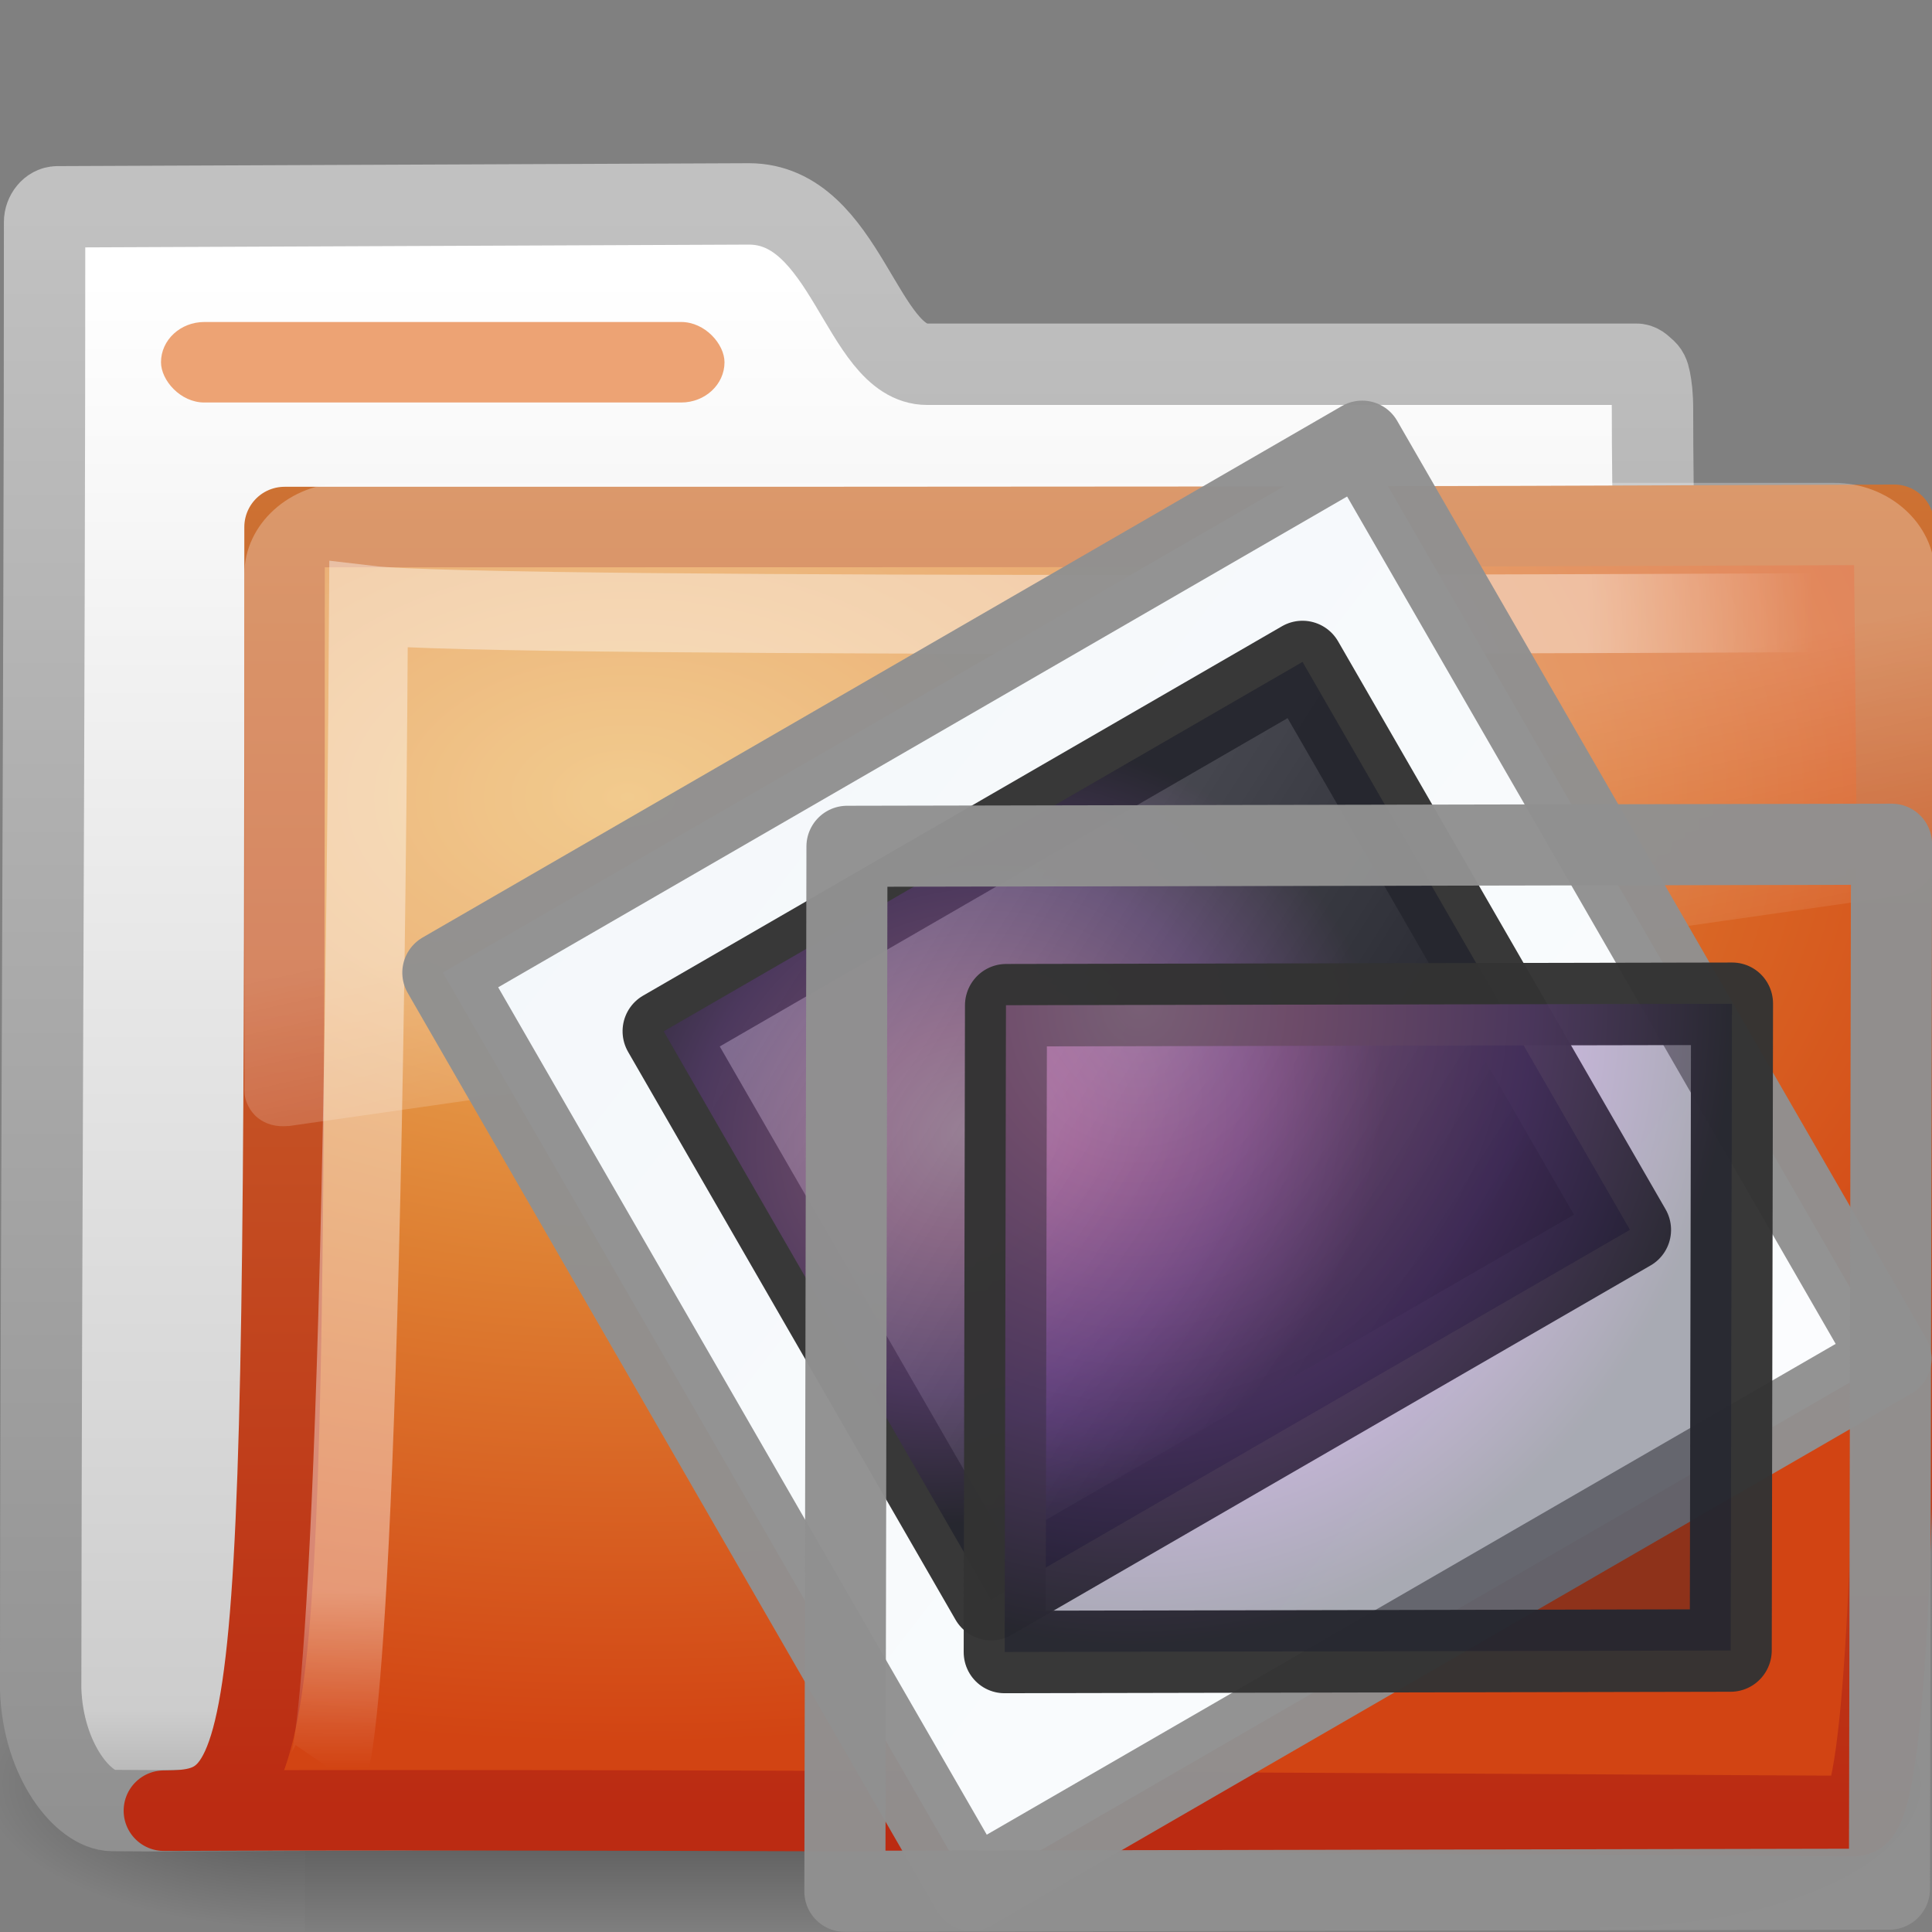 <?xml version="1.0" encoding="UTF-8"?>
<!-- Created with Inkscape (http://www.inkscape.org/) -->
<svg id="svg3272" width="24" height="24" version="1.0" xmlns="http://www.w3.org/2000/svg" xmlns:xlink="http://www.w3.org/1999/xlink">
 <rect width="100%" height="100%" fill="#808080" stroke="none"/>
 <defs id="defs3274">
  <radialGradient id="radialGradient2809" cx="14.472" cy="32.25" r="42.271" gradientTransform="matrix(.21 .014 -.015 .225 2.018 -4.899)" gradientUnits="userSpaceOnUse" xlink:href="#linearGradient4432"/>
  <linearGradient id="linearGradient2807" x1="20.253" x2="5.525" y1="40.523" y2="11.735" gradientTransform="matrix(.333 0 0 .336 2.98 -1.492)" gradientUnits="userSpaceOnUse" xlink:href="#linearGradient4157-401"/>
  <linearGradient id="linearGradient2805" x1=".633" x2="79.104" y1="3.09" y2="170.29" gradientTransform="matrix(.146 0 3.2559e-8 .127 10.396 6.295)" gradientUnits="userSpaceOnUse" xlink:href="#linearGradient3997"/>
  <radialGradient id="radialGradient2803" cx="23.813" cy="57.978" r="42.271" gradientTransform="matrix(.148 .01 -.009 .133 2.708 -1.876)" gradientUnits="userSpaceOnUse" xlink:href="#linearGradient4432"/>
  <linearGradient id="linearGradient4157-401">
   <stop id="stop3688" style="stop-color:#262626" offset="0"/>
   <stop id="stop3690" style="stop-color:#828282" offset="1"/>
  </linearGradient>
  <linearGradient id="linearGradient3997">
   <stop id="stop3999" style="stop-color:#f3f7fa" offset="0"/>
   <stop id="stop4001" style="stop-color:#fdfeff" offset="1"/>
  </linearGradient>
  <linearGradient id="linearGradient3404" x1="18.031" x2="20.055" y1="16.408" y2="24.628" gradientUnits="userSpaceOnUse">
   <stop id="stop2687" style="stop-color:#fff;stop-opacity:.275" offset="0"/>
   <stop id="stop2689" style="stop-color:#fff;stop-opacity:.078" offset="1"/>
  </linearGradient>
  <radialGradient id="radialGradient3402" cx="4.02" cy="5.593" r="10.273" gradientTransform="matrix(-.017 1.394 -1.797 -.022 -5.366 -19.339)" gradientUnits="userSpaceOnUse">
   <stop id="stop3754" style="stop-color:#fff" offset="0"/>
   <stop id="stop3760" style="stop-color:#fff" offset=".848"/>
   <stop id="stop3756" style="stop-color:#fff;stop-opacity:0" offset="1"/>
  </radialGradient>
  <linearGradient id="linearGradient3400" x1="9.705" x2="9.705" y1="20.882" y2="4.303" gradientTransform="matrix(.995 0 0 .995 -19.857 -19.778)" gradientUnits="userSpaceOnUse">
   <stop id="stop3624" style="stop-color:#bb2b12" offset="0"/>
   <stop id="stop3626" style="stop-color:#cd7233" offset="1"/>
  </linearGradient>
  <radialGradient id="radialGradient3398" cx="7.819" cy="8.561" r="11.268" gradientTransform="matrix(1.69 0 0 1.044 -24.967 -20.534)" gradientUnits="userSpaceOnUse">
   <stop id="stop3618" style="stop-color:#edb763" offset="0"/>
   <stop id="stop3270" style="stop-color:#de7f32" offset=".5"/>
   <stop id="stop3620" style="stop-color:#d24413" offset="1"/>
  </radialGradient>
  <linearGradient id="linearGradient3396" x1="9.876" x2="9.876" y1="2.602" y2="23.062" gradientTransform="translate(-19.518 -21.496)" gradientUnits="userSpaceOnUse">
   <stop id="stop5159" style="stop-color:#c1c1c1" offset="0"/>
   <stop id="stop5161" style="stop-color:#909090" offset="1"/>
  </linearGradient>
  <linearGradient id="linearGradient3394" x1="-28.531" x2="-28.531" y1="17.956" y2="37.503" gradientTransform="translate(14.86 -35.997)" gradientUnits="userSpaceOnUse">
   <stop id="stop11113" style="stop-color:#fff" offset="0"/>
   <stop id="stop11115" style="stop-color:#cdcdcd" offset=".91"/>
   <stop id="stop11117" style="stop-color:#a1a1a1" offset="1"/>
  </linearGradient>
  <radialGradient id="radialGradient3392" cx="605.71" cy="486.65" r="117.14" gradientTransform="matrix(-2.774 0 0 1.97 112.76 -872.89)" gradientUnits="userSpaceOnUse" xlink:href="#linearGradient5060"/>
  <linearGradient id="linearGradient5060">
   <stop id="stop5062" offset="0"/>
   <stop id="stop5064" style="stop-opacity:0" offset="1"/>
  </linearGradient>
  <radialGradient id="radialGradient3390" cx="605.71" cy="486.65" r="117.14" gradientTransform="matrix(2.774 0 0 1.97 -1891.6 -872.89)" gradientUnits="userSpaceOnUse" xlink:href="#linearGradient5060"/>
  <linearGradient id="linearGradient3388" x1="302.86" x2="302.86" y1="366.65" y2="609.51" gradientTransform="matrix(2.774 0 0 1.97 -1892.2 -872.89)" gradientUnits="userSpaceOnUse">
   <stop id="stop5050" style="stop-opacity:0" offset="0"/>
   <stop id="stop5056" offset=".5"/>
   <stop id="stop5052" style="stop-opacity:0" offset="1"/>
  </linearGradient>
  <linearGradient id="linearGradient4432">
   <stop id="stop4434" style="stop-color:#f6b2ee" offset="0"/>
   <stop id="stop4436" style="stop-color:#d979cd" offset=".262"/>
   <stop id="stop4438" style="stop-color:#753da6" offset=".661"/>
   <stop id="stop4440" style="stop-color:#0f1027" offset="1"/>
  </linearGradient>
 </defs>
 <g id="g2701">
  <g id="g2902">
   <g id="g2589" transform="translate(.036 -1.2166e-7)">
    <g id="g3377" transform="translate(19.518 21.496)">
     <g id="g3490" transform="matrix(.546 0 0 .517 -20.52 -22.074)" style="stroke-width:1.883">
      <g id="g5022" transform="matrix(.022 0 0 .015 43.008 42.685)" style="stroke-width:104.96">
       <rect id="rect2527" x="-1559.3" y="-150.7" width="1339.6" height="478.36" style="fill:url(#linearGradient3388);opacity:.402"/>
       <path id="path2529" d="m-219.62-150.68v478.33c142.87 0.9 345.4-107.17 345.4-239.2 0-132.03-159.44-239.13-345.4-239.13z" style="fill:url(#radialGradient3390);opacity:.402"/>
       <path id="path2531" d="m-1559.3-150.68v478.33c-142.87 0.9-345.4-107.17-345.4-239.2 0-132.03 159.44-239.13 345.4-239.13z" style="fill:url(#radialGradient3392);opacity:.402"/>
      </g>
     </g>
     <path id="path3496" d="m-18.841-18.927c-0.086 0-0.159 0.093-0.159 0.189 0 5.869-0.043 12.244-0.049 18.225 0.029 0.895 0.537 1.505 0.89 1.508 1.013 0.009 0.539-0.004 1.048 0 6.47-0.016 13.579-0.078 20.049-0.094 0.054 0.007-1.477-0.108-1.462-1.446 1e-6 -4.673-0.502-11.187-0.502-15.86 0-0.187-0.015-0.291-0.032-0.377-0.013-0.067-0.029-0.099-0.064-0.126-0.028-0.024-0.055-0.057-0.095-0.063h-8.82c-0.815 0-1.002-1.992-2.214-1.992l-8.591 0.036-3e-6 3e-6z" style="fill:url(#linearGradient3394);stroke-linecap:round;stroke-linejoin:round;stroke-width:1.011;stroke:url(#linearGradient3396)"/>
     <path id="path3498" d="m-16.019-14.949c10.57 0 13.03 4.6e-4 19.994-0.028 0 1.57 0.258 16.04-0.484 16.04-0.714 0-14.046-0.094-21.009-0.066 1.472 0 1.499-0.623 1.499-15.946v1e-6z" style="fill:url(#radialGradient3398);stroke-linecap:round;stroke-linejoin:round;stroke:url(#linearGradient3400)"/>
     <path id="path3211" d="m3.421-13.887s-16.832 0.094-18.397-0.092c-0.083 13.829-0.501 14.439-0.501 14.439" style="fill:none;opacity:.4;stroke-width:.981;stroke:url(#radialGradient3402)"/>
     <path id="path2608" transform="matrix(.445 0 0 .402 -16.699 -17.646)" d="m3.219 5.344c-1.539 0-2.812 1.274-2.812 2.812v16c0.006 0.286 0.148 0.613 0.375 0.812 0.227 0.2 0.516 0.284 0.844 0.25 0.01 2.66e-4 0.021 2.66e-4 0.031 0l45-7.125c0.522-0.082 0.93-0.534 0.938-1.062v-8.875c0-1.539-1.274-2.812-2.812-2.812h-41.562z" style="fill-rule:evenodd;fill:url(#linearGradient3404)"/>
    </g>
   </g>
   <rect id="rect2545" x="2" y="4" width="7" height="1" rx=".538" ry=".5" style="display:block;fill:#eda374"/>
  </g>
 </g>
 <g id="g2646" transform="translate(42.554 .58)">
  <g id="g2702" transform="matrix(.881 -.507 .508 .877 -50.382 7.702)">
   <rect id="rect2677" transform="matrix(1 -.002 -.002 1 0 0)" x="9.493" y="9.828" width="12.976" height="12.981" style="fill:url(#linearGradient2805);stroke-linecap:round;stroke-linejoin:round;stroke-opacity:.969;stroke-width:.992;stroke:#909090"/>
   <g id="g2679" transform="matrix(.83 0 0 .835 9.313 9.644)">
    <rect id="rect2681" transform="matrix(1 -.002 -.002 1 0 0)" x="2.578" y="2.567" width="10.867" height="9.622" rx="0" ry="0" style="fill:url(#linearGradient2807);stroke-linecap:round;stroke-linejoin:round;stroke-opacity:.969;stroke-width:1.209;stroke:#333"/>
    <rect id="rect2683" transform="matrix(1 -.002 -.002 1 0 0)" x="2.578" y="2.567" width="10.866" height="9.622" rx="0" ry="0" style="fill:url(#radialGradient2803);opacity:.35"/>
   </g>
  </g>
  <g id="g2720" transform="translate(-41.506 .124)">
   <rect id="rect2722" transform="matrix(1 -.002 -.002 1 0 0)" x="9.493" y="9.828" width="12.976" height="12.981" style="fill:url(#linearGradient2805);stroke-linecap:round;stroke-linejoin:round;stroke-opacity:.969;stroke-width:1.007;stroke:#909090"/>
   <g id="g2724" transform="matrix(.83 0 0 .835 9.313 9.644)">
    <rect id="rect2726" transform="matrix(1 -.002 -.002 1 0 0)" x="2.578" y="2.567" width="10.867" height="9.622" rx="0" ry="0" style="fill:url(#linearGradient2807);stroke-linecap:round;stroke-linejoin:round;stroke-opacity:.969;stroke-width:1.227;stroke:#333"/>
    <rect id="rect2728" transform="matrix(1 -.002 -.002 1 0 0)" x="2.578" y="2.567" width="10.866" height="9.622" rx="0" ry="0" style="fill:url(#radialGradient2809);opacity:.35"/>
   </g>
  </g>
 </g>
</svg>
